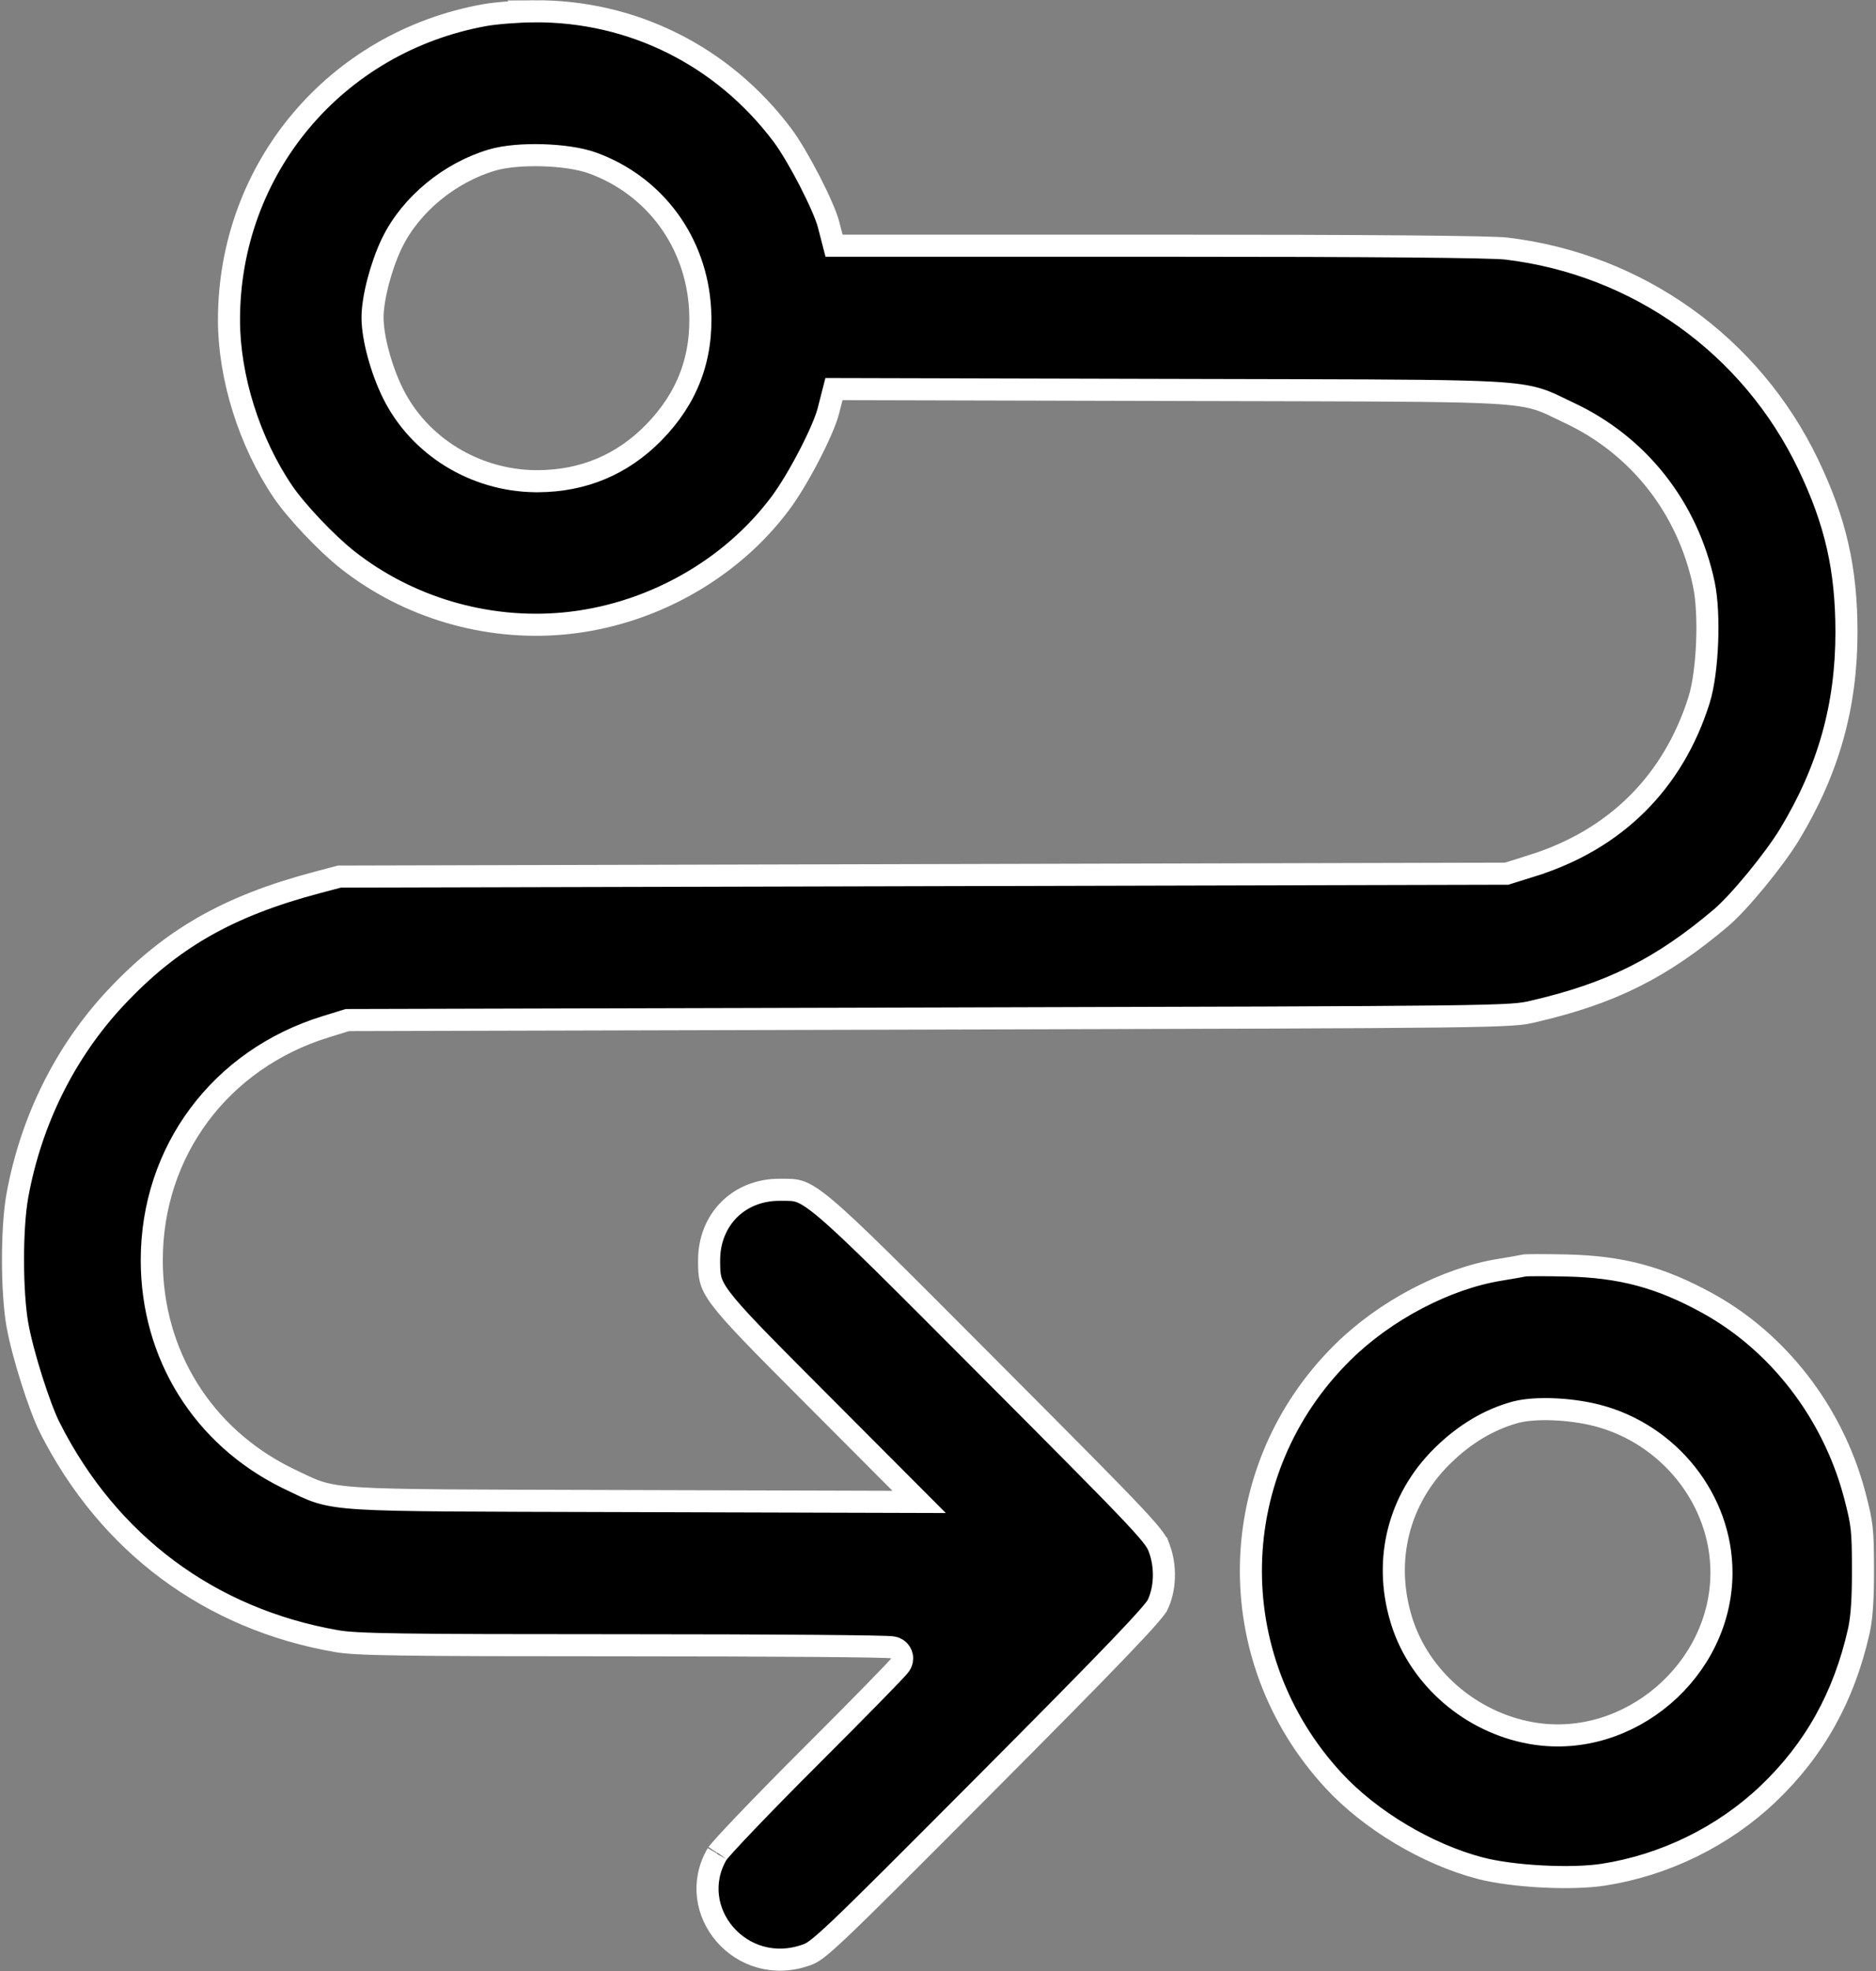 <?xml version="1.0" encoding="UTF-8"?> <svg xmlns="http://www.w3.org/2000/svg" width="680" height="714" viewBox="0 0 680 714" fill="none"><rect x="0" y="0" width="680" height="714" fill="#808080" stroke="none"/><path d="M193.531 4.092C229.061 3.812 261.94 20.162 283.568 48.908H283.569C286.319 52.563 290.082 58.957 293.43 65.443C296.811 71.994 299.496 78.117 300.311 81.255L301.543 86.005L302.321 88.999L305.415 89.001L421.457 89.003C459.519 89.004 489.291 89.097 510.28 89.277C531.444 89.459 543.358 89.731 546.028 90.048C593.642 95.709 634.744 125.085 655.435 168.23C665.369 188.948 669.285 206.131 669.291 229.001C669.298 255.73 662.782 278.929 648.714 302.194C645.974 306.725 641.396 312.918 636.607 318.74C631.794 324.592 626.996 329.79 623.858 332.448C602.207 350.788 583.945 359.895 555.675 366.426C551.658 367.354 549.503 367.891 521.806 368.225C494.213 368.558 441.601 368.699 336.989 368.973L126.489 369.525L125.892 369.527L125.32 369.703L117.991 371.966C79.873 383.735 55.014 417.039 55.014 456.5C55.014 490.708 73.495 520.359 104.084 535.431L105.55 536.138C109.212 537.865 112.098 539.432 115.661 540.542C119.323 541.682 123.649 542.352 130.665 542.784C144.601 543.641 170.309 543.604 224.988 543.761L323.488 544.045L333.168 544.073L326.332 537.22L293.639 504.448C275.025 485.789 265.86 476.515 261.256 470.327C259.032 467.338 258.072 465.318 257.592 463.511C257.092 461.629 257.027 459.691 257.032 456.507C257.057 441.76 267.821 431.001 282.5 431C286.08 431 287.742 430.946 289.764 431.613C291.797 432.283 294.462 433.81 299.179 437.756C308.654 445.686 324.896 462.043 358.788 496.033C387.533 524.86 402.532 539.945 410.621 548.546C418.745 557.185 419.454 558.847 420.208 560.887H420.209C422.712 567.654 422.379 575.658 419.508 581.557L419.507 581.558C419.504 581.564 419.49 581.591 419.459 581.643C419.421 581.707 419.366 581.795 419.289 581.91C419.133 582.142 418.912 582.447 418.611 582.835C418.008 583.616 417.149 584.645 415.979 585.974C413.643 588.63 410.185 592.349 405.31 597.433C395.566 607.594 380.293 623.075 357.3 646.155C328.416 675.147 313.241 690.333 304.593 698.529C296.422 706.271 294.473 707.364 292.711 708.027L292.359 708.156C268.652 716.677 247.945 692.062 259.979 671.522C259.937 671.592 260.092 671.355 260.708 670.625C261.246 669.989 261.99 669.146 262.93 668.111C264.805 666.044 267.386 663.291 270.493 660.041C276.704 653.544 284.961 645.118 293.761 636.337C302.586 627.531 310.614 619.437 316.439 613.487C319.35 610.514 321.722 608.066 323.371 606.329C324.192 605.464 324.854 604.753 325.32 604.235C325.547 603.982 325.763 603.737 325.936 603.525C326.015 603.427 326.138 603.274 326.258 603.098C326.314 603.017 326.424 602.85 326.537 602.633C326.543 602.623 327 601.836 327 600.756C327 598.472 325.237 597.431 325.085 597.337C324.652 597.071 324.266 596.951 324.143 596.913C323.837 596.819 323.573 596.777 323.481 596.763C323.243 596.727 322.994 596.705 322.806 596.691C322.396 596.66 321.842 596.632 321.186 596.607C319.856 596.556 317.923 596.509 315.47 596.463C310.555 596.373 303.461 596.291 294.723 596.222C277.242 596.085 253.139 596 226.631 596C185.481 596 161.097 595.943 146.053 595.723C130.924 595.502 125.496 595.113 122.065 594.518H122.064C76.107 586.546 39.394 559.275 18.099 517.25H18.098C14.329 509.814 8.262 490.762 6.35 480.175C5.291 474.311 4.725 465.528 4.713 456.609C4.701 447.687 5.242 438.964 6.282 433.212C11.213 405.965 23.662 380.947 41.956 361.425C61.933 340.108 82.58 328.246 115.022 319.667L123.024 317.549L334.01 317.026L545.51 316.5L546.117 316.499L546.697 316.317L555.504 313.555V313.554C585.518 304.14 606.406 283.438 615.827 253.708C617.484 248.48 618.461 240.591 618.778 232.897C619.096 225.188 618.774 217.13 617.583 211.525V211.524C611.705 183.871 593.938 161.298 568.69 149.51C564.668 147.632 561.591 145.883 557.771 144.681C553.808 143.435 549.003 142.717 540.813 142.259C528.579 141.576 508.052 141.449 470.08 141.357L425.955 141.257L305.4 140.954L302.288 140.946L301.516 143.961L300.247 148.909C299.373 152.317 296.725 158.421 293.315 164.993C289.941 171.496 286.043 178.035 282.878 182.275C264.633 206.721 235.191 223.047 204.137 225.877C176.182 228.424 147.777 220.027 125.914 202.77C118.314 196.772 107.349 185.175 102.569 178.131C90.389 160.181 83 136.611 83 115.896C83 61.194 121.487 15.293 175.635 5.488C179.505 4.787 187.622 4.14 193.532 4.093L193.531 4.092ZM557.327 458.303C560.188 458.297 563.949 458.339 567.91 458.428C587.629 458.873 601.766 462.658 618.891 472.07C644.431 486.107 663.971 511.273 671.999 540.541L672.372 541.938C673.735 547.168 674.425 550.189 674.806 553.643C675.192 557.156 675.27 561.208 675.279 568.505C675.292 579.081 674.867 585.405 673.936 590.051L673.743 590.958C668.389 614.709 657.63 633.93 640.841 649.878C624.652 665.256 603.437 675.657 581.195 679.109C575.467 679.998 567.235 680.192 558.842 679.749C550.452 679.305 542.228 678.241 536.515 676.744H536.514C517.331 671.717 496.721 659.41 483.454 645.081C442.162 600.481 443.612 532.364 486.723 489.848C502.125 474.659 524.173 463.142 543.641 459.985C547.443 459.368 551.405 458.679 552.708 458.399C552.741 458.396 552.789 458.392 552.856 458.387C553.08 458.373 553.407 458.359 553.842 458.346C554.707 458.321 555.894 458.306 557.327 458.303ZM562.984 510.517C558.161 510.333 553.381 510.593 549.745 511.482L549.033 511.668C539.645 514.298 531.079 519.427 523.347 526.901L522.602 527.631C506.943 543.18 501.477 564.985 507.781 586.258L508.09 587.271C514.583 607.937 533.16 623.9 554.904 627.791L555.942 627.966C590.572 633.523 623.894 604.995 623.985 569.809C624.054 543.298 604.987 519.397 578.725 512.697C573.828 511.448 568.199 510.716 562.984 510.517ZM196.693 56.244C190.126 56.049 183.213 56.544 178.365 57.979C163.01 62.523 149.024 73.989 142.224 87.751L141.905 88.409C138.124 96.37 135.035 107.988 135.035 115C135.035 122.441 138.211 133.933 142.378 142.389C151.864 161.634 172.092 174.044 193.978 174.314L195.021 174.318C211.401 174.23 225.446 168.369 236.82 156.836C249.153 144.332 254.715 129.685 253.775 112.171C252.469 87.82 237.491 67.337 214.833 59.063C210.115 57.34 203.258 56.438 196.693 56.244Z" fill="black" stroke="white" stroke-width="8"></path></svg> 